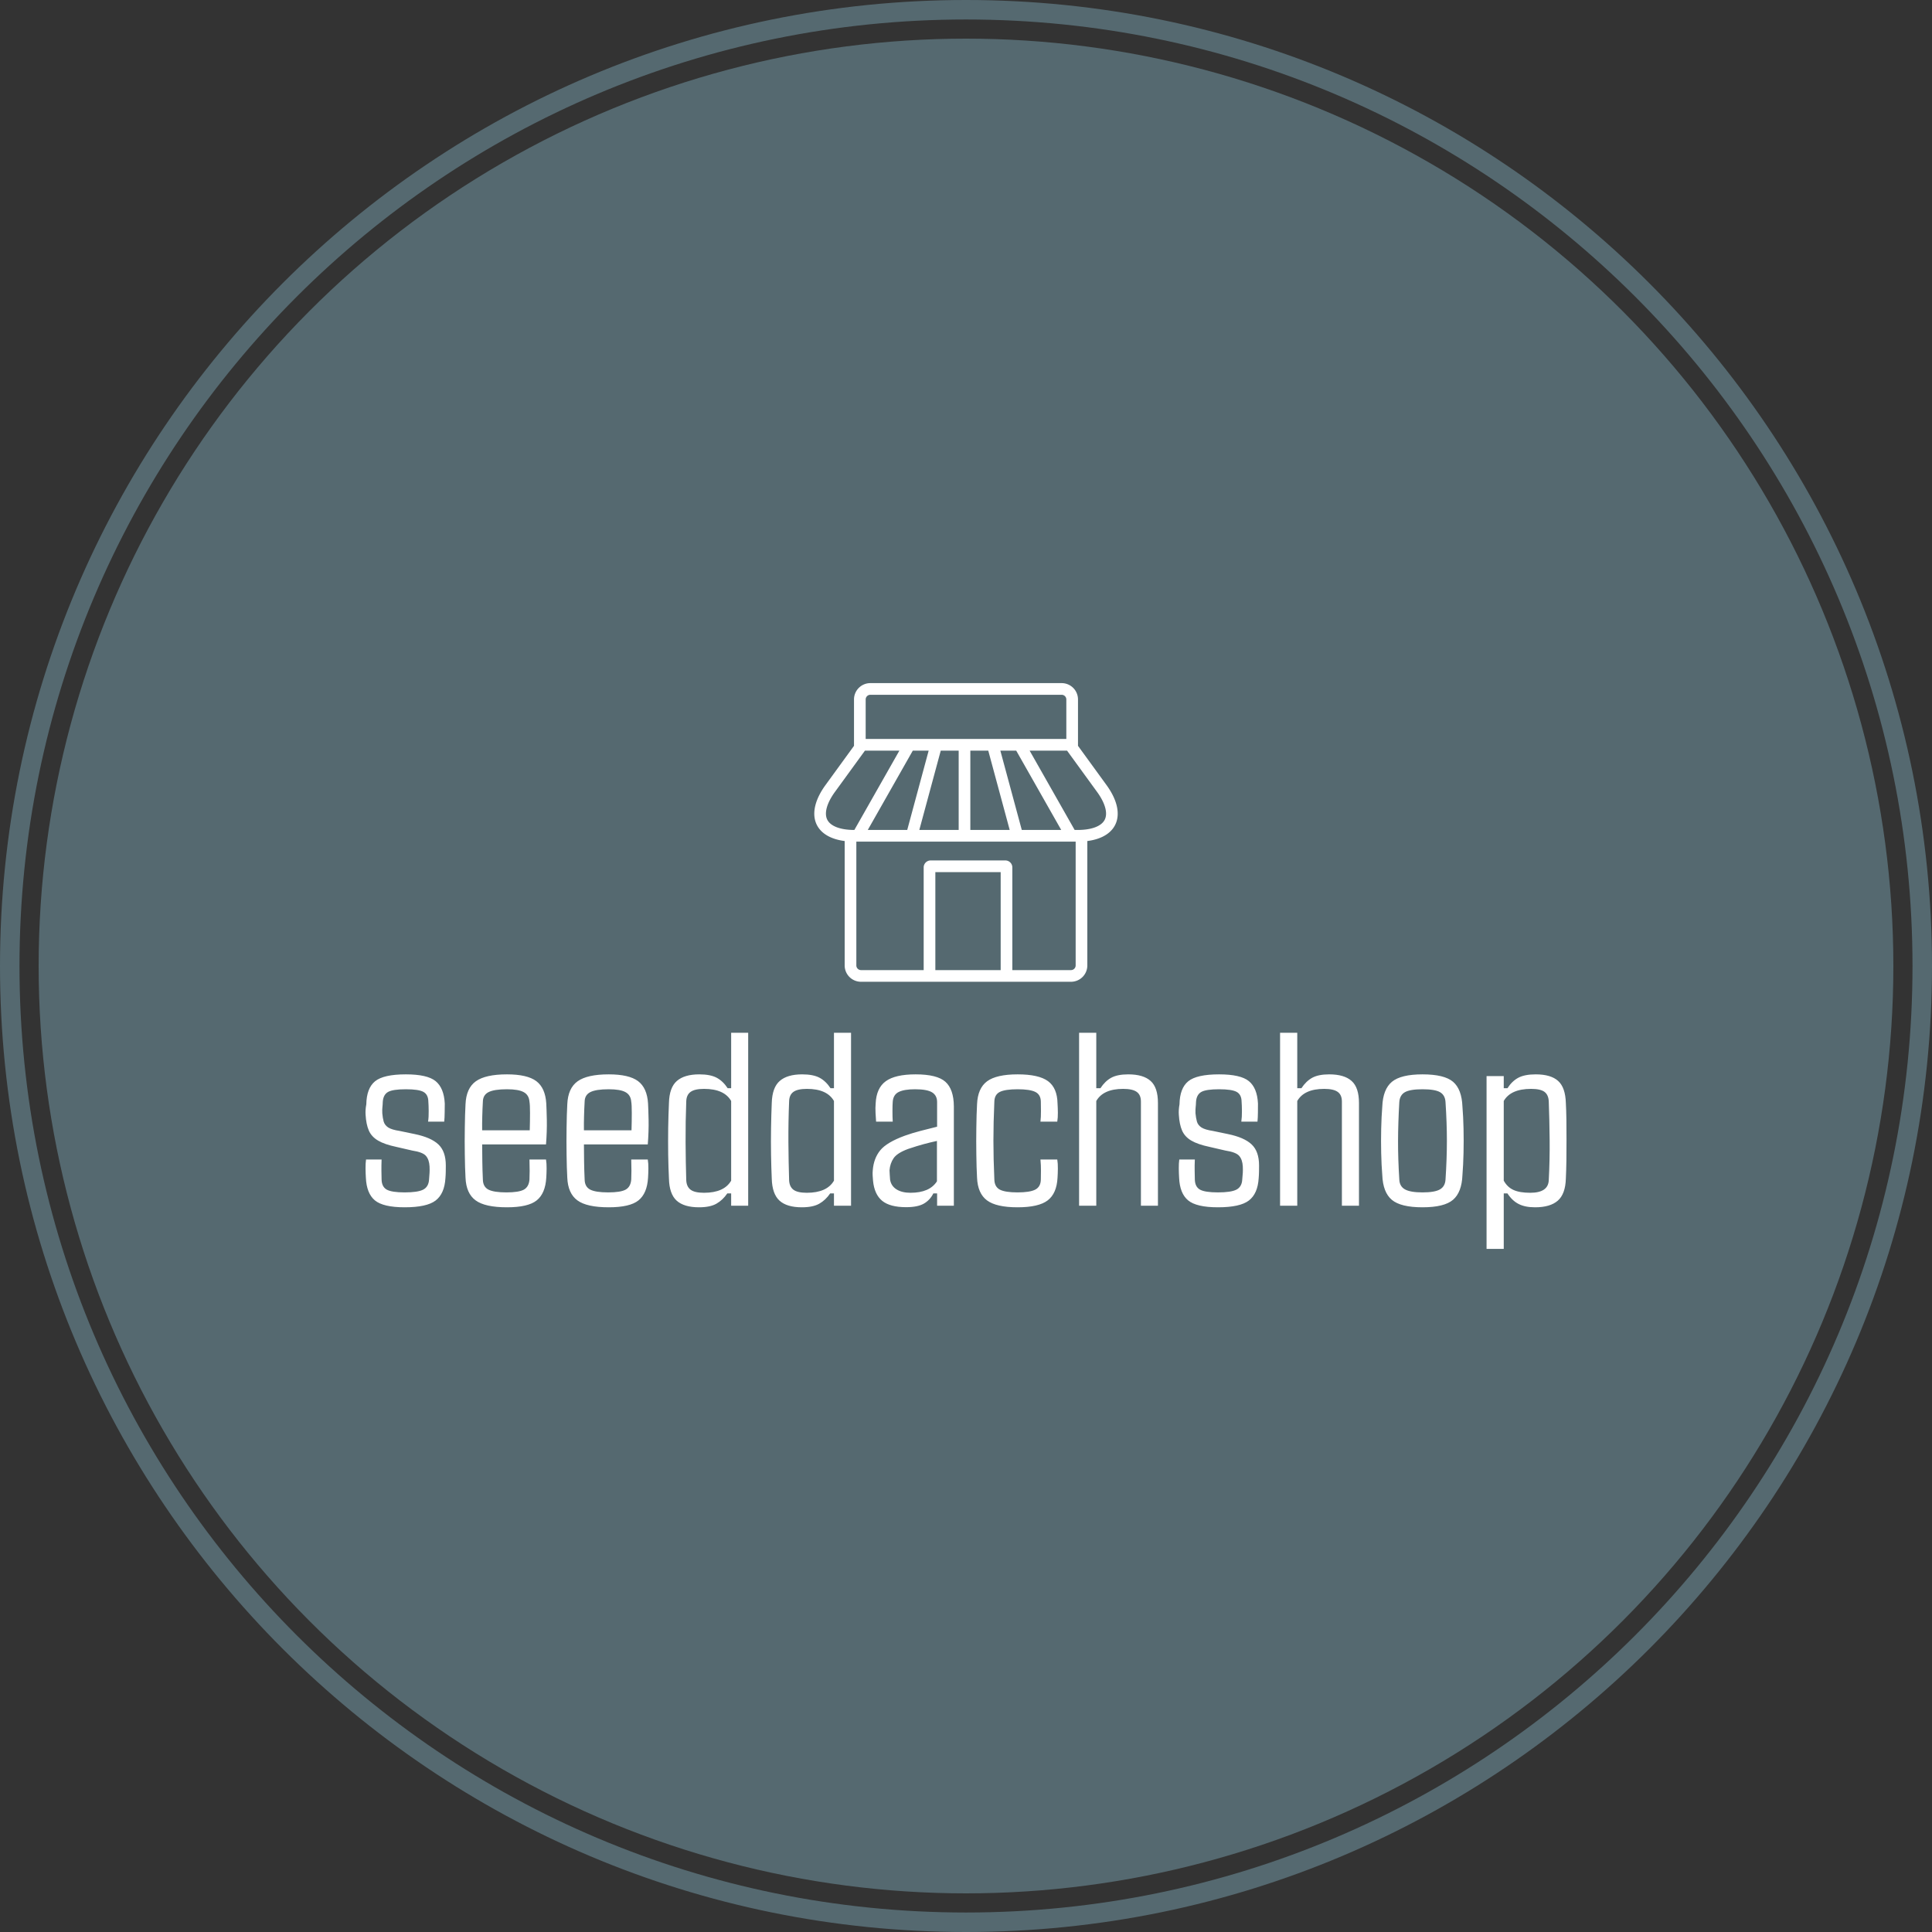 <svg xmlns="http://www.w3.org/2000/svg" xmlns:xlink="http://www.w3.org/1999/xlink" viewBox="0 0 342.852 342.852" height="342.852" width="342.852"><rect x="0" y="0" width="342.852" height="342.852" fill="#333333" stroke="none"/><g><svg></svg></g><g><svg viewBox="0 0 342.852 342.852" height="342.852" width="342.852"><g><path d="M0 171.426c0-94.676 76.75-171.426 171.426-171.426 94.676 0 171.426 76.75 171.426 171.426 0 94.676-76.75 171.426-171.426 171.426-94.676 0-171.426-76.75-171.426-171.426zM171.426 339.393c92.766 0 167.967-75.202 167.967-167.967 0-92.766-75.202-167.967-167.967-167.968-92.766 0-167.967 75.202-167.968 167.968 0 92.766 75.202 167.967 167.968 167.967z" data-fill-palette-color="tertiary" fill="#556970" stroke="transparent"></path><ellipse rx="164.569" ry="164.569" cx="171.426" cy="171.426" fill="#556970" stroke="transparent" stroke-width="0" fill-opacity="1" data-fill-palette-color="tertiary"></ellipse></g><g transform="matrix(1,0,0,1,64.847,121.226)"><svg viewBox="0 0 213.158 100.399" height="100.399" width="213.158"><g><svg viewBox="0 0 213.158 100.399" height="100.399" width="213.158"><g><svg viewBox="0 0 213.158 100.399" height="100.399" width="213.158"><g transform="matrix(1,0,0,1,0,62.051)"><svg viewBox="0 0 213.158 38.348" height="38.348" width="213.158"><g id="textblocktransform"><svg viewBox="0 0 213.158 38.348" height="38.348" width="213.158" id="textblock"><g><svg viewBox="0 0 213.158 38.348" height="38.348" width="213.158"><g transform="matrix(1,0,0,1,0,0)"><svg width="213.158" viewBox="1.662 -31.69 220.088 39.6" height="38.348" data-palette-color="#ffffff"><path d="M8.84 0.29L8.84 0.29Q4.91 0.29 3.38-0.98 1.86-2.25 1.73-5.13L1.73-5.13Q1.68-5.88 1.67-6.82 1.66-7.76 1.76-8.47L1.76-8.47 4.61-8.47Q4.57-7.35 4.58-6.41 4.59-5.47 4.61-4.81L4.61-4.81Q4.64-3.47 5.55-2.95 6.47-2.44 8.84-2.44L8.84-2.44Q11.25-2.44 12.24-2.95 13.23-3.47 13.31-4.81L13.31-4.81Q13.38-5.64 13.4-6.04 13.43-6.45 13.4-7.2L13.4-7.2Q13.33-8.45 12.74-9.13 12.16-9.81 10.21-10.11L10.21-10.11 7.35-10.77Q5.15-11.23 3.96-11.94 2.76-12.65 2.27-13.78 1.78-14.92 1.68-16.65L1.68-16.65Q1.61-17.53 1.81-18.58L1.81-18.58Q1.86-21.53 3.41-22.8 4.96-24.07 9.06-24.07L9.06-24.07Q12.99-24.07 14.51-22.83 16.04-21.58 16.19-18.73L16.19-18.73Q16.19-17.99 16.17-17.05 16.16-16.11 16.09-15.41L16.09-15.41 13.13-15.41Q13.26-16.26 13.24-17.36 13.23-18.46 13.18-19.07L13.18-19.07Q13.16-20.36 12.29-20.85 11.43-21.34 9.06-21.34L9.06-21.34Q6.67-21.34 5.8-20.85 4.93-20.36 4.83-19.07L4.83-19.07Q4.81-18.46 4.76-18.05 4.71-17.65 4.74-16.94L4.74-16.94Q4.81-16.09 4.99-15.43 5.18-14.77 5.82-14.34 6.47-13.92 7.93-13.7L7.93-13.7 10.67-13.13Q13.65-12.52 15.01-11.24 16.38-9.96 16.38-7.37L16.38-7.37Q16.38-6.84 16.37-6.23 16.36-5.62 16.31-5.05L16.31-5.05Q16.14-2.2 14.51-0.95 12.89 0.29 8.84 0.29ZM27.59 0.29L27.59 0.29Q23.56 0.29 21.84-0.98 20.11-2.25 19.99-5.13L19.99-5.13Q19.89-6.93 19.86-9.38 19.82-11.82 19.86-14.28 19.89-16.75 19.99-18.58L19.99-18.58Q20.11-21.53 21.88-22.8 23.65-24.07 27.59-24.07L27.59-24.07Q31.3-24.07 32.96-22.83 34.62-21.58 34.79-18.73L34.79-18.73Q34.84-17.87 34.89-15.75 34.93-13.62 34.74-11.23L34.74-11.23 23.04-11.23Q23.04-9.69 23.07-8.11 23.09-6.52 23.17-4.81L23.17-4.81Q23.19-3.47 24.19-2.95 25.19-2.44 27.49-2.44L27.49-2.44Q29.76-2.44 30.69-2.95 31.61-3.47 31.71-4.81L31.71-4.81Q31.78-6.15 31.71-8.47L31.71-8.47 34.74-8.47Q34.86-7.76 34.85-6.82 34.84-5.88 34.79-5.13L34.79-5.13Q34.62-2.25 33.04-0.98 31.47 0.29 27.59 0.29ZM23.04-13.82L23.04-13.82 31.76-13.82Q31.81-15.48 31.81-16.99 31.81-18.51 31.71-19.07L31.71-19.07Q31.61-20.29 30.66-20.81 29.71-21.34 27.59-21.34L27.59-21.34Q25.22-21.34 24.2-20.81 23.19-20.29 23.17-19.07L23.17-19.07Q23.09-17.65 23.06-16.36 23.02-15.06 23.04-13.82ZM46.24 0.29L46.24 0.29Q42.21 0.29 40.49-0.98 38.76-2.25 38.64-5.13L38.64-5.13Q38.54-6.93 38.51-9.38 38.47-11.82 38.51-14.28 38.54-16.75 38.64-18.58L38.64-18.58Q38.76-21.53 40.53-22.8 42.3-24.07 46.24-24.07L46.24-24.07Q49.95-24.07 51.61-22.83 53.27-21.58 53.44-18.73L53.44-18.73Q53.49-17.87 53.54-15.75 53.58-13.62 53.39-11.23L53.39-11.23 41.69-11.23Q41.69-9.69 41.72-8.11 41.74-6.52 41.82-4.81L41.82-4.81Q41.84-3.47 42.84-2.95 43.84-2.44 46.14-2.44L46.14-2.44Q48.41-2.44 49.34-2.95 50.26-3.47 50.36-4.81L50.36-4.81Q50.43-6.15 50.36-8.47L50.36-8.47 53.39-8.47Q53.51-7.76 53.5-6.82 53.49-5.88 53.44-5.13L53.44-5.13Q53.27-2.25 51.69-0.98 50.12 0.29 46.24 0.29ZM41.69-13.82L41.69-13.82 50.41-13.82Q50.46-15.48 50.46-16.99 50.46-18.51 50.36-19.07L50.36-19.07Q50.26-20.29 49.31-20.81 48.36-21.34 46.24-21.34L46.24-21.34Q43.87-21.34 42.85-20.81 41.84-20.29 41.82-19.07L41.82-19.07Q41.74-17.65 41.71-16.36 41.67-15.06 41.69-13.82ZM62.79 0.29L62.79 0.29Q60.03 0.29 58.68-0.93 57.34-2.15 57.27-4.96L57.27-4.96Q57.17-6.96 57.13-9.35 57.1-11.74 57.13-14.21 57.17-16.67 57.27-18.82L57.27-18.82Q57.34-21.66 58.72-22.86 60.1-24.07 62.83-24.07L62.83-24.07Q64.86-24.07 66.02-23.45 67.18-22.83 68.03-21.53L68.03-21.53 68.67-21.53 68.67-31.69 71.79-31.69 71.79 0 68.67 0 68.67-2.25 67.96-2.25Q67.13-1.03 65.97-0.37 64.81 0.29 62.79 0.29ZM63.69-2.37L63.69-2.37Q67.38-2.37 68.67-4.59L68.67-4.59 68.67-19.19Q67.4-21.41 63.71-21.41L63.71-21.41Q62-21.41 61.24-20.86 60.47-20.31 60.44-19.09L60.44-19.09Q60.3-15.43 60.32-11.66 60.34-7.89 60.44-4.69L60.44-4.69Q60.49-3.49 61.24-2.93 61.98-2.37 63.69-2.37ZM81.63 0.29L81.63 0.29Q78.87 0.29 77.53-0.93 76.19-2.15 76.11-4.96L76.11-4.96Q76.02-6.96 75.98-9.35 75.94-11.74 75.98-14.21 76.02-16.67 76.11-18.82L76.11-18.82Q76.19-21.66 77.57-22.86 78.95-24.07 81.68-24.07L81.68-24.07Q83.71-24.07 84.87-23.45 86.03-22.83 86.88-21.53L86.88-21.53 87.51-21.53 87.51-31.69 90.64-31.69 90.64 0 87.51 0 87.51-2.25 86.81-2.25Q85.98-1.03 84.82-0.37 83.66 0.29 81.63 0.29ZM82.53-2.37L82.53-2.37Q86.22-2.37 87.51-4.59L87.51-4.59 87.51-19.19Q86.24-21.41 82.56-21.41L82.56-21.41Q80.85-21.41 80.08-20.86 79.31-20.31 79.29-19.09L79.29-19.09Q79.14-15.43 79.16-11.66 79.19-7.89 79.29-4.69L79.29-4.69Q79.34-3.49 80.08-2.93 80.82-2.37 82.53-2.37ZM100.74 0.27L100.74 0.27Q97.77 0.27 96.34-0.9 94.91-2.08 94.67-4.57L94.67-4.57Q94.64-5.05 94.6-5.54 94.57-6.03 94.62-6.49L94.62-6.49Q94.79-8.67 95.98-10.14 97.18-11.62 100.52-12.84L100.52-12.84Q101.89-13.33 103.41-13.72 104.92-14.11 106.41-14.48L106.41-14.48 106.41-18.99Q106.41-20.19 105.51-20.76 104.6-21.34 102.36-21.34L102.36-21.34Q100.4-21.34 99.39-20.85 98.38-20.36 98.28-19.07L98.28-19.07Q98.23-18.46 98.23-17.32 98.23-16.19 98.28-15.41L98.28-15.41 95.23-15.41Q95.18-16.02 95.13-16.99 95.08-17.97 95.15-18.73L95.15-18.73Q95.28-21.56 97-22.81 98.72-24.07 102.48-24.07L102.48-24.07Q106.41-24.07 107.93-22.71 109.46-21.34 109.48-18.21L109.48-18.21 109.48 0 106.41 0 106.41-2.25 105.72-2.25Q105.11-1.03 103.98-0.38 102.84 0.27 100.74 0.27ZM101.53-2.37L101.53-2.37Q105.04-2.37 106.38-4.47L106.38-4.47 106.38-11.87Q105.21-11.62 103.98-11.29 102.75-10.96 101.09-10.4L101.09-10.4Q99.11-9.67 98.45-8.72 97.79-7.76 97.69-6.49L97.69-6.49Q97.72-6.13 97.73-5.7 97.74-5.27 97.79-4.81L97.79-4.81Q97.96-3.64 98.96-3 99.96-2.37 101.53-2.37ZM128.43-15.41L128.43-15.41 125.35-15.41Q125.45-16.26 125.44-17.36 125.42-18.46 125.42-19.07L125.42-19.07Q125.4-20.36 124.41-20.85 123.42-21.34 121.18-21.34L121.18-21.34Q118.88-21.34 117.9-20.85 116.93-20.36 116.9-19.07L116.9-19.07Q116.73-15.23 116.73-11.93 116.73-8.62 116.9-4.81L116.9-4.81Q116.93-3.47 117.9-2.95 118.88-2.44 121.15-2.44L121.15-2.44Q123.4-2.44 124.4-2.95 125.4-3.47 125.42-4.81L125.42-4.81Q125.42-5.47 125.44-6.41 125.45-7.35 125.35-8.47L125.35-8.47 128.43-8.47Q128.55-7.76 128.54-6.82 128.53-5.88 128.48-5.13L128.48-5.13Q128.33-2.25 126.68-0.98 125.03 0.29 121.15 0.29L121.15 0.29Q117.25 0.29 115.55-0.98 113.85-2.25 113.73-5.13L113.73-5.13Q113.63-6.93 113.6-9.38 113.56-11.82 113.6-14.28 113.63-16.75 113.73-18.58L113.73-18.58Q113.85-21.53 115.57-22.8 117.29-24.07 121.18-24.07L121.18-24.07Q125.03-24.07 126.73-22.83 128.43-21.58 128.48-18.73L128.48-18.73Q128.53-17.99 128.54-17.05 128.55-16.11 128.43-15.41ZM135.58-19.19L135.58 0 132.43 0 132.43-31.69 135.58-31.69 135.58-21.53 136.34-21.53Q137.19-22.83 138.32-23.45 139.46-24.07 141.44-24.07L141.44-24.07Q144.2-24.07 145.54-22.86 146.88-21.66 146.88-18.82L146.88-18.82 146.88 0 143.76 0 143.76-19.09Q143.76-20.31 142.99-20.86 142.22-21.41 140.51-21.41L140.51-21.41Q136.85-21.41 135.58-19.19L135.58-19.19ZM157.87 0.29L157.87 0.29Q153.94 0.29 152.41-0.98 150.88-2.25 150.76-5.13L150.76-5.13Q150.71-5.88 150.7-6.82 150.69-7.76 150.79-8.47L150.79-8.47 153.64-8.47Q153.59-7.35 153.61-6.41 153.62-5.47 153.64-4.81L153.64-4.81Q153.67-3.47 154.58-2.95 155.5-2.44 157.87-2.44L157.87-2.44Q160.28-2.44 161.27-2.95 162.26-3.47 162.33-4.81L162.33-4.81Q162.41-5.64 162.43-6.04 162.46-6.45 162.43-7.2L162.43-7.2Q162.36-8.45 161.77-9.13 161.19-9.81 159.23-10.11L159.23-10.11 156.38-10.77Q154.18-11.23 152.98-11.94 151.79-12.65 151.3-13.78 150.81-14.92 150.71-16.65L150.71-16.65Q150.64-17.53 150.83-18.58L150.83-18.58Q150.88-21.53 152.43-22.8 153.98-24.07 158.09-24.07L158.09-24.07Q162.02-24.07 163.54-22.83 165.07-21.58 165.21-18.73L165.21-18.73Q165.21-17.99 165.2-17.05 165.19-16.11 165.12-15.41L165.12-15.41 162.16-15.41Q162.28-16.26 162.27-17.36 162.26-18.46 162.21-19.07L162.21-19.07Q162.19-20.36 161.32-20.85 160.45-21.34 158.09-21.34L158.09-21.34Q155.69-21.34 154.83-20.85 153.96-20.36 153.86-19.07L153.86-19.07Q153.84-18.46 153.79-18.05 153.74-17.65 153.76-16.94L153.76-16.94Q153.84-16.09 154.02-15.43 154.2-14.77 154.85-14.34 155.5-13.92 156.96-13.7L156.96-13.7 159.7-13.13Q162.68-12.52 164.04-11.24 165.41-9.96 165.41-7.37L165.41-7.37Q165.41-6.84 165.4-6.23 165.39-5.62 165.34-5.05L165.34-5.05Q165.17-2.2 163.54-0.95 161.92 0.29 157.87 0.29ZM172.41-19.19L172.41 0 169.26 0 169.26-31.69 172.41-31.69 172.41-21.53 173.17-21.53Q174.03-22.83 175.16-23.45 176.3-24.07 178.27-24.07L178.27-24.07Q181.03-24.07 182.37-22.86 183.72-21.66 183.72-18.82L183.72-18.82 183.72 0 180.59 0 180.59-19.09Q180.59-20.31 179.82-20.86 179.05-21.41 177.35-21.41L177.35-21.41Q173.68-21.41 172.41-19.19L172.41-19.19ZM195.36 0.29L195.36 0.29Q191.38 0.29 189.75-1.07 188.11-2.44 187.99-5.62L187.99-5.62Q187.84-7.42 187.79-9.63 187.74-11.84 187.79-14.09 187.84-16.33 187.99-18.16L187.99-18.16Q188.11-21.34 189.76-22.71 191.41-24.07 195.36-24.07L195.36-24.07Q199.36-24.07 200.96-22.71 202.56-21.34 202.68-18.16L202.68-18.16Q202.83-16.36 202.88-14.15 202.93-11.94 202.88-9.7 202.83-7.47 202.68-5.62L202.68-5.62Q202.56-2.47 200.96-1.09 199.36 0.29 195.36 0.29ZM195.36-2.44L195.36-2.44Q197.61-2.44 198.56-2.99 199.51-3.54 199.58-4.81L199.58-4.81Q199.83-8.62 199.83-11.89 199.83-15.16 199.58-18.97L199.58-18.97Q199.51-20.26 198.58-20.8 197.66-21.34 195.36-21.34L195.36-21.34Q193.07-21.34 192.13-20.8 191.19-20.26 191.11-18.97L191.11-18.97Q190.89-15.16 190.88-11.88 190.87-8.59 191.11-4.81L191.11-4.81Q191.16-3.54 192.15-2.99 193.14-2.44 195.36-2.44ZM210.25-2.25L210.25 7.91 207.1 7.91 207.1-23.75 210.25-23.75 210.25-21.53 210.93-21.53Q211.76-22.83 212.92-23.45 214.08-24.07 216.11-24.07L216.11-24.07Q218.89-24.07 220.22-22.86 221.55-21.66 221.63-18.82L221.63-18.82Q221.7-17.58 221.73-15.81 221.75-14.04 221.75-12.07 221.75-10.11 221.73-8.25 221.7-6.4 221.63-4.96L221.63-4.96Q221.55-2.15 220.16-0.93 218.77 0.29 215.99 0.29L215.99 0.29Q214.16 0.29 212.99-0.31 211.81-0.9 210.93-2.25L210.93-2.25 210.25-2.25ZM215.11-2.37L215.11-2.37Q218.41-2.37 218.5-4.69L218.5-4.69Q218.7-8.47 218.66-12.16 218.62-15.84 218.5-19.09L218.5-19.09Q218.45-20.31 217.72-20.86 216.99-21.41 215.26-21.41L215.26-21.41Q211.52-21.41 210.25-19.19L210.25-19.19 210.25-4.59Q210.91-3.39 212.05-2.88 213.18-2.37 215.11-2.37Z" opacity="1" transform="matrix(1,0,0,1,0,0)" fill="#ffffff" class="wordmark-text-0" data-fill-palette-color="quaternary" id="text-0"></path></svg></g></svg></g></svg></g></svg></g><g transform="matrix(1,0,0,1,79.657,0)"><svg viewBox="0 0 53.844 52.998" height="52.998" width="53.844"><g><svg xmlns="http://www.w3.org/2000/svg" xmlns:xlink="http://www.w3.org/1999/xlink" version="1.1" x="0" y="0" viewBox="0 0.786 100 98.428" enable-background="new 0 0 100 100" xml:space="preserve" height="52.998" width="53.844" class="icon-icon-0" data-fill-palette-color="quaternary" id="icon-0"><path d="M96.3 34.371L86.91 21.455V6.169A5.38 5.38 0 0 0 81.527 0.786H18.472A5.38 5.38 0 0 0 13.089 6.169V21.455L3.701 34.371C-3.132 43.762-0.203 51.526 10.014 52.83V93.831A5.38 5.38 0 0 0 15.397 99.214H84.604A5.38 5.38 0 0 0 89.987 93.831V52.83C100.202 51.526 103.132 43.761 96.3 34.371M16.935 6.169A1.54 1.54 0 0 1 18.473 4.631H81.528C82.377 4.631 83.066 5.321 83.066 6.169V19.191H16.935zM37.696 23.036L30.63 49.181H17.627L32.466 23.036zM41.68 23.036H47.586V49.181H34.613zM51.43 23.036H57.336L64.402 49.181H51.43zM68.386 49.181L61.32 23.036H66.549L81.388 49.181zM4.286 45.818C3.198 43.681 4.118 40.333 6.811 36.632L16.694 23.036H28.045L13.206 49.181H13.197C8.622 49.181 5.374 47.955 4.286 45.818M61.427 95.369H39.896V63.072H61.427zM84.604 95.369H65.271V61.534A2.304 2.304 0 0 0 62.963 59.227H38.358A2.303 2.303 0 0 0 36.051 61.534V95.369H15.396A1.54 1.54 0 0 1 13.858 93.831V53.026H86.141V93.831A1.54 1.54 0 0 1 84.604 95.369M95.715 45.818C94.626 47.955 91.379 49.181 86.802 49.181H85.81L70.97 23.036H83.306L93.191 36.633C95.883 40.333 96.803 43.681 95.715 45.818" fill="#ffffff" data-fill-palette-color="quaternary"></path></svg></g></svg></g><g></g></svg></g></svg></g></svg></g></svg></g><defs></defs></svg>